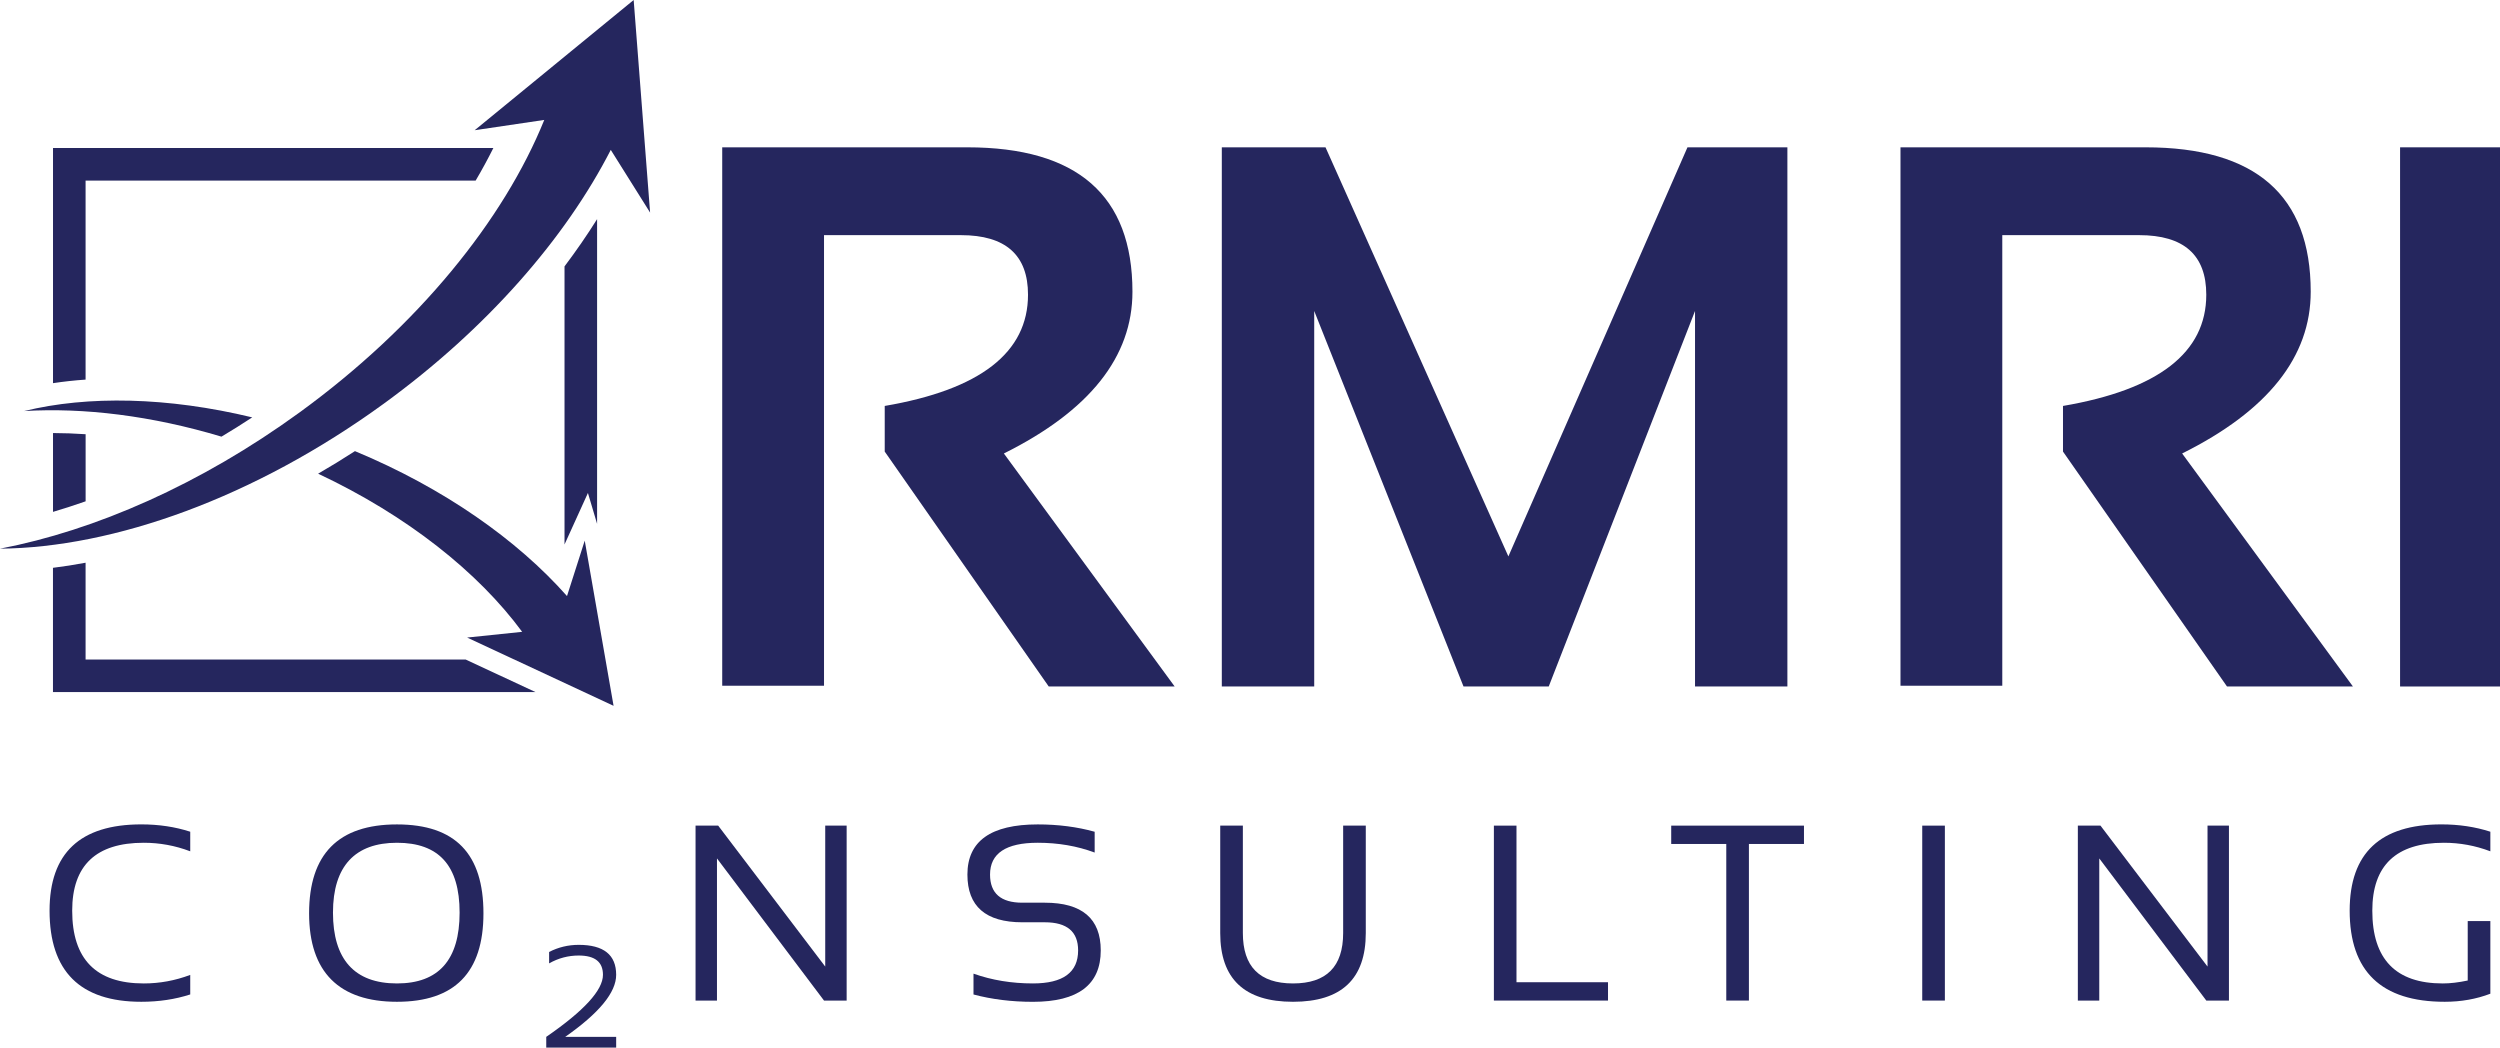 <?xml version="1.0" encoding="UTF-8"?>
<svg xmlns="http://www.w3.org/2000/svg" id="Layer_1" data-name="Layer 1" viewBox="0 0 681.51 285.57">
  <defs>
    <style>
      .cls-1 {
        fill: #25265e;
        stroke-width: 0px;
      }
    </style>
  </defs>
  <g>
    <g>
      <path class="cls-1" d="m196.88,186.94V40.16h66.81c30.01,0,45.02,13.12,45.02,39.37,0,17.75-11.68,32.45-35.05,44.09l46.56,63.52h-34.33l-44.71-64.04v-12.44c26.04-4.45,39.06-14.56,39.06-30.32,0-10.83-6.1-16.24-18.3-16.24h-37.31v122.83h-27.75Z"></path>
      <path class="cls-1" d="m333.07,187.15V40.16h28.27l49.85,111.52,48.82-111.52h27.24v146.98h-25.18v-102.37l-39.88,102.37h-23.23l-40.7-102.37v102.37h-25.18Z"></path>
      <path class="cls-1" d="m518.08,186.94V40.16h66.81c30.01,0,45.02,13.12,45.02,39.37,0,17.75-11.68,32.45-35.05,44.09l46.56,63.52h-34.33l-44.71-64.04v-12.44c26.04-4.45,39.06-14.56,39.06-30.32,0-10.83-6.1-16.24-18.3-16.24h-37.31v122.83h-27.75Z"></path>
      <path class="cls-1" d="m681.51,40.16v146.98h-27.24V40.16h27.24Z"></path>
    </g>
    <g>
      <g>
        <path class="cls-1" d="m60.36,119.04c2.82-1.69,5.63-3.43,8.4-5.26-23-5.56-44.82-5.99-62.2-1.72,16.26-.99,34.78,1.26,53.8,6.97Z"></path>
        <path class="cls-1" d="m154.55,162.47c-13.52-15.28-33.55-29.41-57.79-39.49-3.32,2.15-6.67,4.2-10.04,6.15,24.27,11.41,43.67,26.88,55.62,43.11l-15,1.56,39.92,18.61-7.86-45.03-4.83,15.1Z"></path>
      </g>
      <path class="cls-1" d="m172.74,0l-43.34,35.5,18.97-2.81c-10.98,27.16-34.3,56.16-66.7,79.73-27,19.64-55.77,32.2-81.67,37.15,30.99-.28,69.32-13.85,104.64-39.54,28.23-20.53,49.57-45.19,61.86-69.17l10.72,17.09L172.74,0Z"></path>
      <g>
        <path class="cls-1" d="m23.33,103.49v-54.26h106.33c1.75-2.96,3.35-5.92,4.83-8.88H14.45v64.1c2.88-.43,5.84-.76,8.89-.97Z"></path>
        <path class="cls-1" d="m14.45,118.05v21.49c2.95-.87,5.91-1.84,8.89-2.88v-18.29c-2.99-.2-5.96-.31-8.89-.32Z"></path>
      </g>
      <g>
        <path class="cls-1" d="m160.27,134.39l2.5,8.41V59.74c-2.71,4.33-5.68,8.63-8.88,12.88v75.81l6.38-14.04Z"></path>
        <path class="cls-1" d="m126.95,179.79H23.33v-26.39c-2.99.56-5.95,1.03-8.89,1.39v33.88h131.55l-19.05-8.88Z"></path>
      </g>
    </g>
  </g>
  <g>
    <path class="cls-1" d="m51.86,271.09c-4.11,1.33-8.56,2-13.34,2-16.67,0-25.01-8.28-25.01-24.85,0-15.68,8.34-23.51,25.01-23.51,4.78,0,9.23.67,13.34,2v5.34c-4.11-1.56-8.34-2.33-12.67-2.33-13.01,0-19.51,6.17-19.51,18.51,0,13.23,6.5,19.84,19.51,19.84,4.34,0,8.56-.78,12.67-2.33v5.34Z"></path>
    <path class="cls-1" d="m84.26,248.98c0-16.16,7.98-24.24,23.95-24.24s23.58,8.08,23.58,24.24-7.86,24.11-23.58,24.11-23.95-8.04-23.95-24.11Zm23.95,19.11c11.38,0,17.08-6.44,17.08-19.31s-5.69-19.04-17.08-19.04-17.44,6.35-17.44,19.04,5.82,19.31,17.44,19.31Z"></path>
    <path class="cls-1" d="m148.91,285.57v-2.92c10.3-7.09,15.46-12.73,15.46-16.92,0-3.5-2.2-5.25-6.61-5.25-2.85,0-5.54.71-8.07,2.14v-3.11c2.53-1.3,5.22-1.94,8.07-1.94,6.8,0,10.21,2.72,10.21,8.17,0,4.8-4.63,10.43-13.9,16.92h13.9v2.92h-19.05Z"></path>
    <path class="cls-1" d="m189.61,272.76v-47.69h6.17l29.18,38.42v-38.42h5.84v47.69h-6.17l-29.18-38.75v38.75h-5.84Z"></path>
    <path class="cls-1" d="m265.38,271.09v-5.67c5,1.78,10.41,2.67,16.21,2.67,8.2,0,12.31-3,12.31-9,0-5.11-3.02-7.67-9.07-7.67h-6.14c-9.98,0-14.97-4.34-14.97-13.01,0-9.12,6.39-13.67,19.18-13.67,5.56,0,10.73.67,15.51,2v5.67c-4.78-1.78-9.95-2.67-15.51-2.67-8.67,0-13.01,2.89-13.01,8.67,0,5.11,2.93,7.67,8.8,7.67h6.14c10.16,0,15.24,4.34,15.24,13.01,0,9.34-6.16,14.01-18.48,14.01-5.8,0-11.21-.67-16.21-2Z"></path>
    <path class="cls-1" d="m332.64,254.35v-29.28h6.17v29.28c0,9.16,4.56,13.74,13.67,13.74s13.67-4.58,13.67-13.74v-29.28h6.17v29.28c0,12.49-6.61,18.74-19.84,18.74s-19.84-6.25-19.84-18.74Z"></path>
    <path class="cls-1" d="m413.4,225.07v42.69h24.95v5h-31.11v-47.69h6.17Z"></path>
    <path class="cls-1" d="m491.77,225.07v5h-15.01v42.69h-6.17v-42.69h-15.01v-5h36.18Z"></path>
    <path class="cls-1" d="m530.18,225.07v47.69h-6.17v-47.69h6.17Z"></path>
    <path class="cls-1" d="m566.43,272.76v-47.69h6.17l29.18,38.42v-38.42h5.84v47.69h-6.17l-29.18-38.75v38.75h-5.84Z"></path>
    <path class="cls-1" d="m678.88,270.89c-3.85,1.47-7.99,2.2-12.44,2.2-17.28,0-25.91-8.28-25.91-24.85,0-15.68,8.34-23.51,25.01-23.51,4.78,0,9.23.67,13.34,2v5.34c-4.11-1.56-8.34-2.33-12.67-2.33-13.01,0-19.51,6.17-19.51,18.51,0,13.23,6.4,19.84,19.21,19.84,2.04,0,4.31-.27,6.8-.8v-16.21h6.17v19.81Z"></path>
  </g>
</svg>

